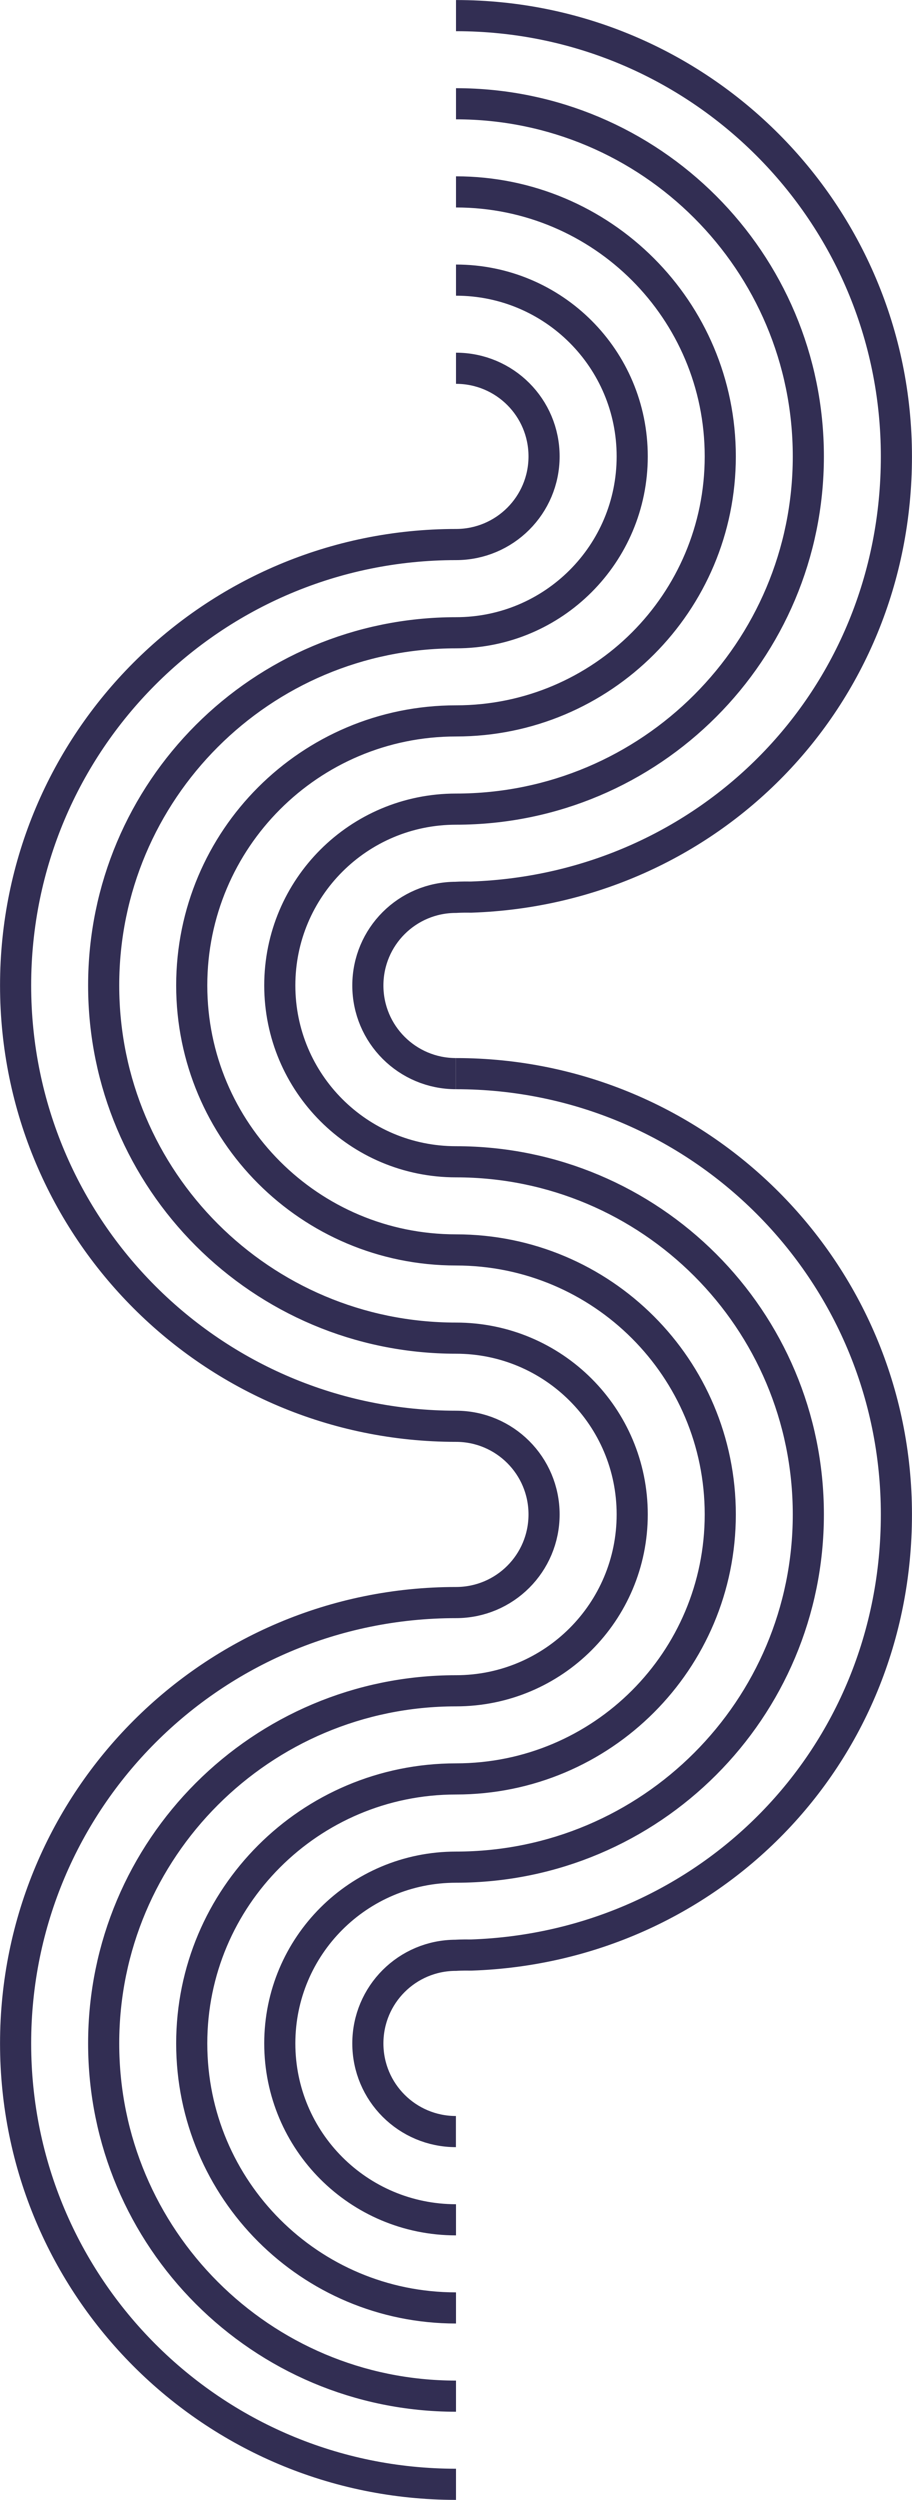 <?xml version="1.0" encoding="UTF-8"?>
<svg xmlns="http://www.w3.org/2000/svg" id="Calque_2" width="109.88" height="300.93" viewBox="0 0 109.88 300.93">
  <g id="Calque_1-2">
    <path d="M54.94,299.05c-29.33,0-53.06-23.74-53.06-53.07s23.73-53.07,53.06-53.07c5.87,0,10.61-4.74,10.61-10.61s-4.75-10.61-10.61-10.61M54.94,161.08c11.73,0,21.23,9.49,21.23,21.22s-9.49,21.23-21.23,21.23c-23.46,0-42.45,18.99-42.45,42.45s18.99,42.46,42.45,42.46M54.94,288.44c-23.46,0-42.45-18.99-42.45-42.46s18.99-42.45,42.45-42.45c11.73,0,21.23-9.49,21.23-21.23s-9.49-21.22-21.23-21.22M54.94,150.46c17.6,0,31.84,14.24,31.84,31.84s-14.24,31.84-31.84,31.84-31.84,14.24-31.84,31.84,14.24,31.84,31.84,31.84M54.94,277.82c-17.6,0-31.84-14.24-31.84-31.84s14.24-31.84,31.84-31.84,31.84-14.24,31.84-31.84-14.24-31.84-31.84-31.84M54.94,139.85c23.46,0,42.45,18.99,42.45,42.45s-18.99,42.46-42.45,42.46c-11.74,0-21.23,9.49-21.23,21.22s9.49,21.23,21.23,21.23M54.94,267.21c-11.74,0-21.23-9.49-21.23-21.23s9.49-21.22,21.23-21.22c23.46,0,42.45-18.99,42.45-42.46s-18.99-42.45-42.45-42.45M54.94,129.24c29.33,0,53.06,23.74,53.06,53.06s-22.74,52.07-51.22,53.04c-1.17-.02-1.85.03-1.85.03-5.87,0-10.61,4.74-10.61,10.61s4.75,10.61,10.61,10.61M54.94,44.33c5.87,0,10.61,4.74,10.61,10.61s-4.75,10.61-10.61,10.61c-29.33,0-53.06,23.74-53.06,53.07s23.73,53.07,53.06,53.07M54.94,33.72c11.73,0,21.23,9.49,21.23,21.22s-9.49,21.23-21.23,21.23c-23.46,0-42.45,18.99-42.45,42.45s18.99,42.46,42.45,42.46M54.94,161.08c-23.46,0-42.45-18.99-42.45-42.46s18.99-42.45,42.45-42.45c11.73,0,21.23-9.49,21.23-21.23s-9.49-21.22-21.23-21.22M54.94,23.1c17.6,0,31.84,14.24,31.84,31.84s-14.24,31.84-31.84,31.84-31.84,14.24-31.84,31.84,14.24,31.84,31.84,31.84M54.94,150.46c-17.6,0-31.84-14.24-31.84-31.84s14.24-31.84,31.84-31.84,31.84-14.24,31.84-31.84-14.24-31.84-31.84-31.84M54.94,12.49c23.46,0,42.45,18.99,42.45,42.45s-18.99,42.46-42.45,42.46c-11.74,0-21.23,9.49-21.23,21.22s9.49,21.23,21.23,21.23M54.94,139.85c-11.74,0-21.23-9.49-21.23-21.23s9.49-21.22,21.23-21.22c23.46,0,42.45-18.99,42.45-42.46S78.4,12.49,54.94,12.49M54.94,1.88c29.33,0,53.06,23.74,53.06,53.07s-22.74,52.07-51.22,53.04c-1.17-.02-1.85.03-1.85.03-5.87,0-10.61,4.74-10.61,10.61s4.75,10.61,10.61,10.61" fill="none" stroke="#322e53" stroke-miterlimit="10" stroke-width="3.75"></path>
  </g>
</svg>
